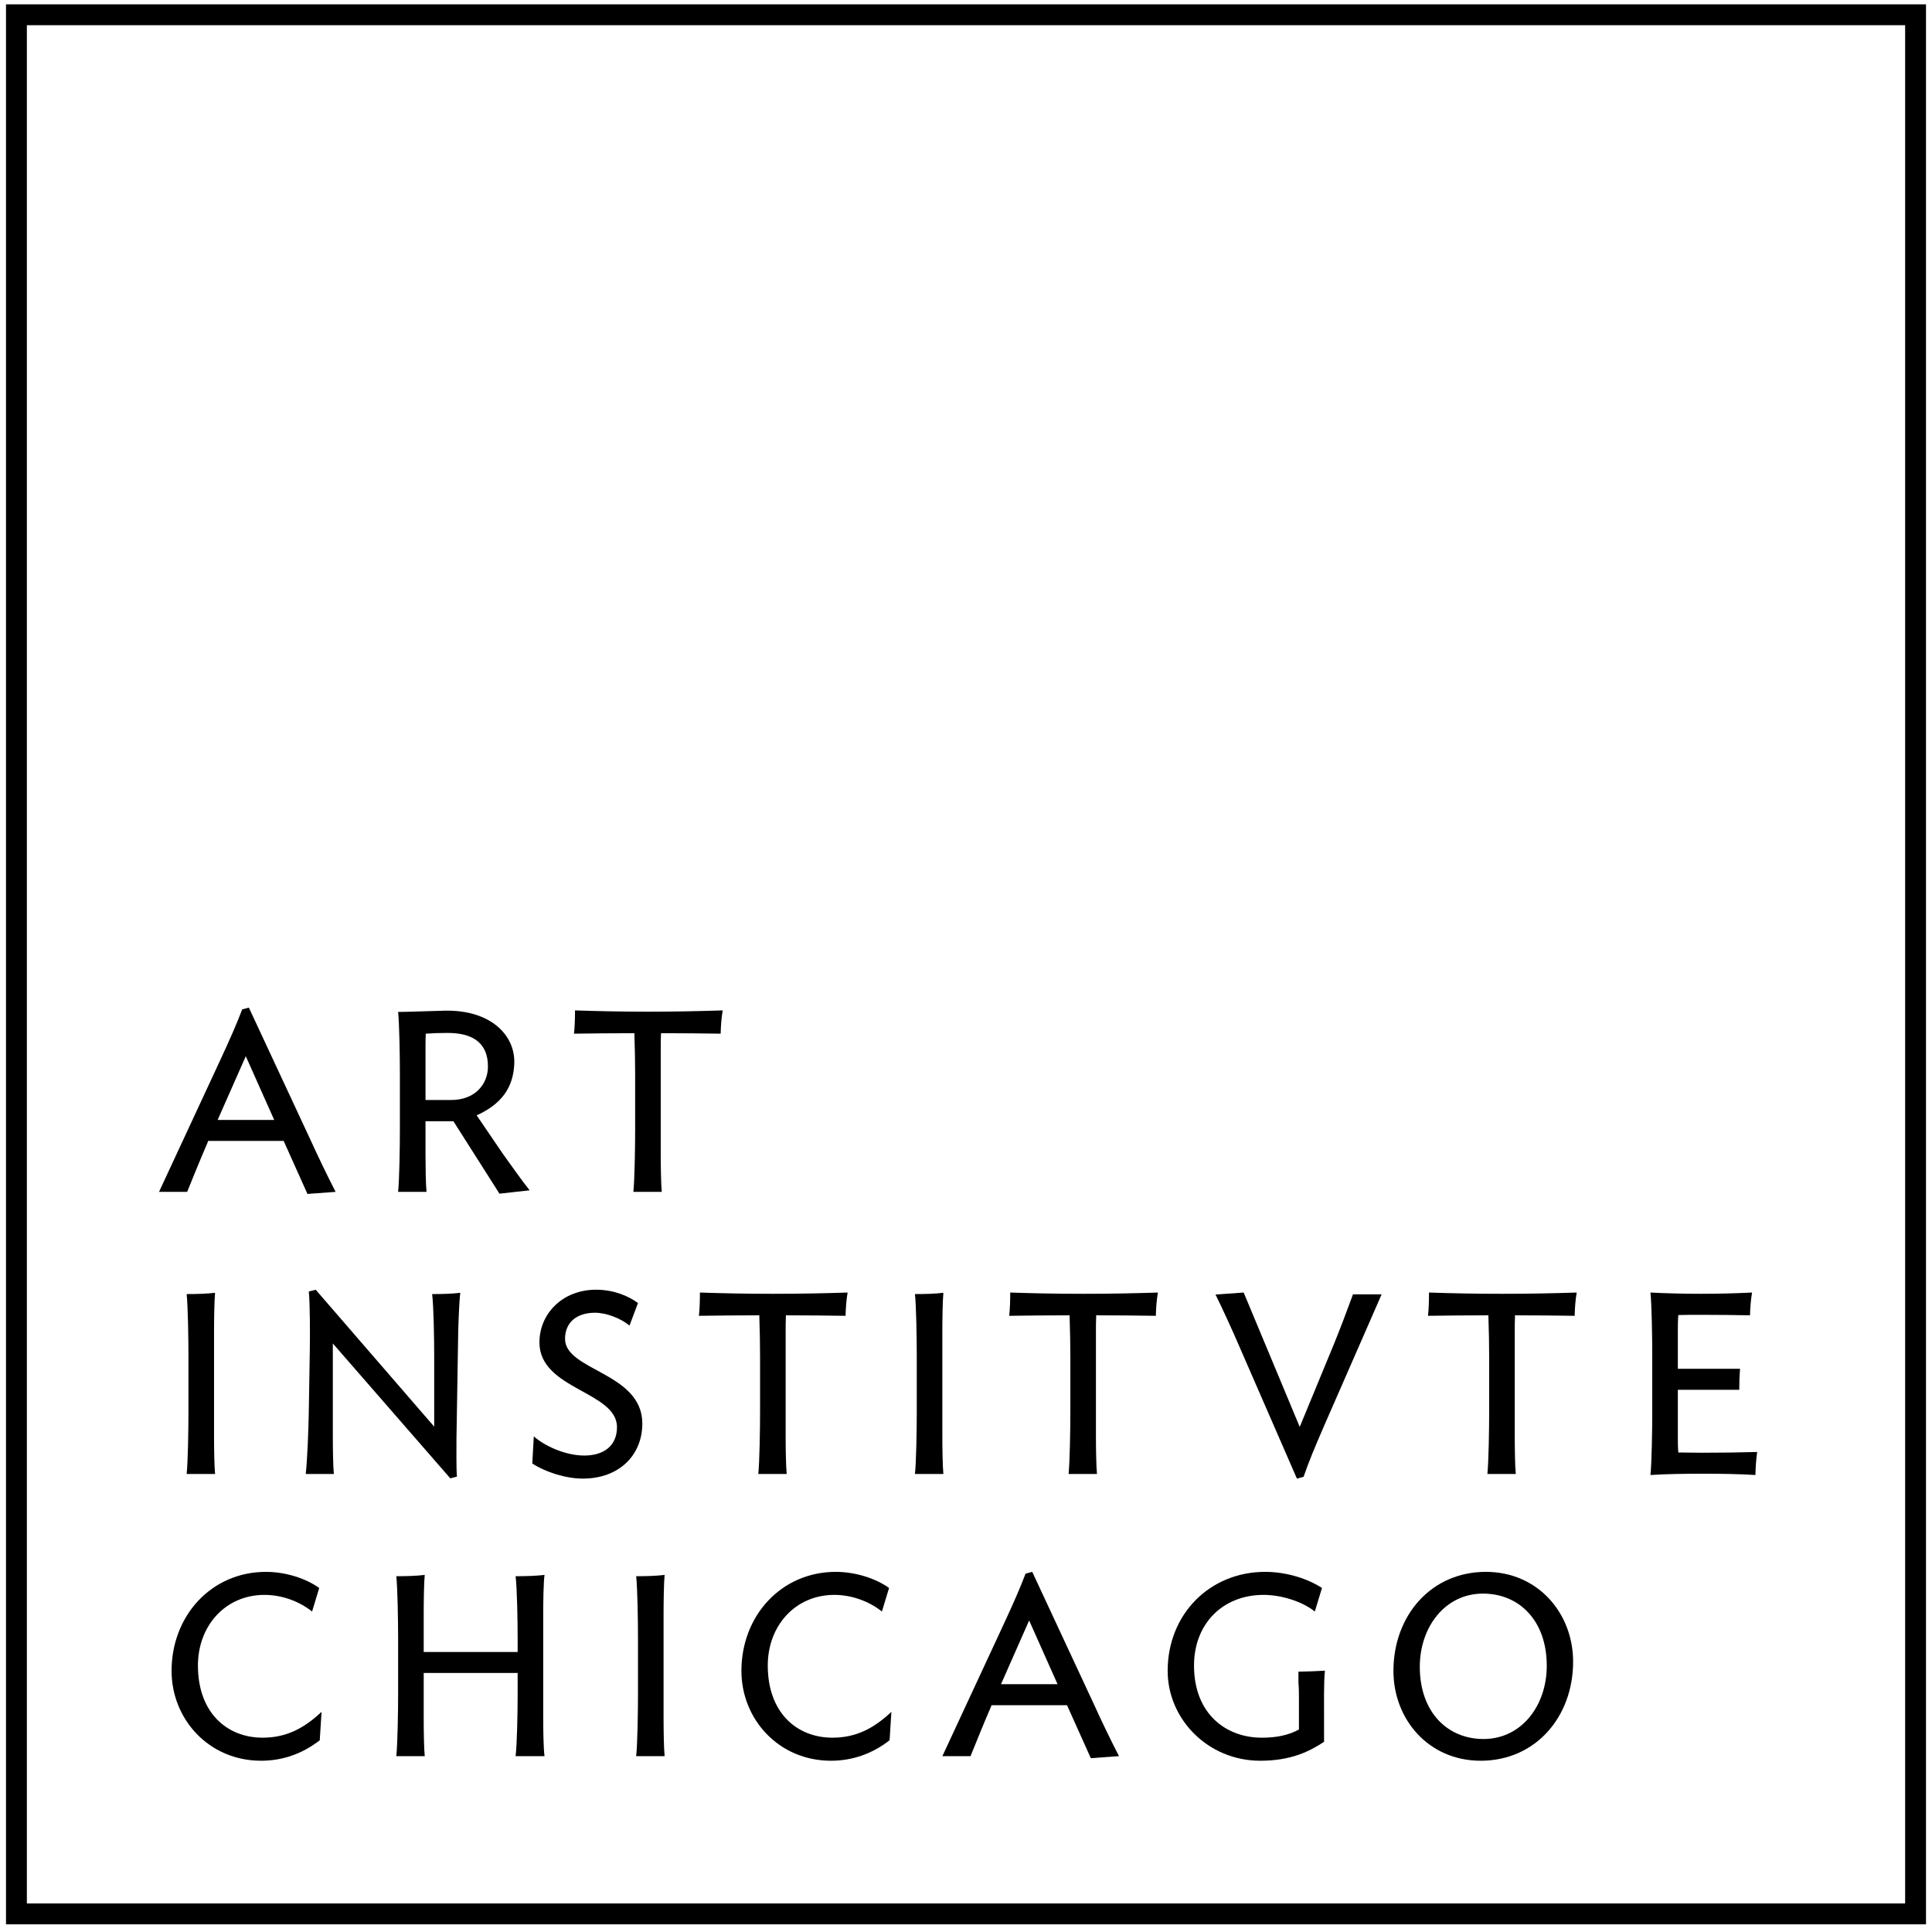 <svg width="161" height="161" viewBox="0 0 161 161" fill="none" xmlns="http://www.w3.org/2000/svg">
<path d="M158.761 2.1V158.622H2.239V2.1H158.761ZM160.5 0.361H0.5V160.361H160.5V0.361Z" fill="black"/>
<path d="M25.622 99.494L23.638 95.077H17.346L17.284 95.248C16.728 96.53 16.131 98 15.597 99.322H13.252L18.327 88.401C19.158 86.608 19.714 85.353 20.182 84.117L20.738 83.966L25.856 94.95C26.455 96.272 27.286 98 27.968 99.322L25.622 99.494ZM22.85 93.327L20.482 88.018L18.137 93.327H22.85Z" fill="black"/>
<path d="M41.622 99.472L37.783 93.434H35.459V96.252C35.459 97.082 35.478 98.724 35.543 99.321H33.176C33.283 98.297 33.324 95.567 33.324 94.181V89.466C33.324 88.102 33.283 85.352 33.176 84.328C33.943 84.328 36.118 84.243 37.099 84.222C40.854 84.158 42.922 86.227 42.859 88.592C42.794 90.663 41.75 92.028 39.723 92.944L41.9 96.144C42.475 96.954 43.649 98.597 44.139 99.193L41.622 99.472ZM35.459 91.665H37.611C39.574 91.665 40.662 90.364 40.662 88.87C40.662 87.036 39.553 86.078 37.314 86.078C36.631 86.078 36.034 86.099 35.478 86.139C35.459 86.567 35.459 87.058 35.459 87.377V91.665Z" fill="black"/>
<path d="M60.053 86.14C58.41 86.119 56.982 86.099 55.084 86.099C55.061 86.547 55.061 87.1 55.061 87.441V96.252C55.061 97.082 55.084 98.725 55.148 99.322H52.781C52.887 98.297 52.929 95.567 52.929 94.181V89.554C52.929 88.679 52.908 87.293 52.865 86.099C50.967 86.099 49.473 86.119 47.833 86.14C47.896 85.587 47.918 84.862 47.918 84.2C49.858 84.263 51.672 84.307 53.996 84.307C56.321 84.307 58.26 84.263 60.225 84.2C60.118 84.818 60.075 85.437 60.053 86.14Z" fill="black"/>
<path d="M15.554 122.833C15.663 121.808 15.704 119.079 15.704 117.693V112.979C15.704 111.613 15.663 108.864 15.554 107.839C16.409 107.839 17.219 107.817 17.922 107.733C17.859 108.352 17.837 110.056 17.837 110.889V119.762C17.837 120.571 17.859 122.237 17.922 122.833H15.554Z" fill="black"/>
<path d="M38.186 110.889L38.039 119.89C38.039 120.722 38.017 122.45 38.08 123.047L37.526 123.196L27.736 111.955V119.762C27.736 120.594 27.757 122.237 27.821 122.833H25.476C25.604 121.809 25.711 119.079 25.732 117.692L25.817 112.554C25.839 111.188 25.839 108.65 25.732 107.626L26.308 107.476L36.183 118.887V112.978C36.183 111.613 36.14 108.864 36.012 107.84C36.865 107.84 37.633 107.818 38.358 107.734C38.273 108.352 38.208 110.057 38.186 110.889Z" fill="black"/>
<path d="M48.558 123.217C47.172 123.217 45.466 122.683 44.357 121.958L44.484 119.697C45.338 120.466 47.087 121.296 48.686 121.296C50.286 121.296 51.415 120.508 51.415 118.928C51.415 115.946 44.953 115.795 44.953 111.869C44.953 109.461 46.893 107.476 49.667 107.476C51.095 107.476 52.332 107.967 53.165 108.586L52.46 110.463C51.736 109.867 50.541 109.395 49.583 109.395C48.024 109.395 47.087 110.229 47.087 111.572C47.087 114.238 53.527 114.366 53.527 118.632C53.527 121.213 51.651 123.217 48.558 123.217Z" fill="black"/>
<path d="M70.463 109.651C68.821 109.629 67.392 109.61 65.494 109.61C65.471 110.057 65.471 110.612 65.471 110.953V119.762C65.471 120.593 65.494 122.236 65.558 122.833H63.191C63.297 121.809 63.339 119.079 63.339 117.693V113.065C63.339 112.191 63.319 110.803 63.275 109.61C61.377 109.61 59.883 109.629 58.243 109.651C58.306 109.098 58.327 108.373 58.327 107.712C60.268 107.775 62.082 107.817 64.406 107.817C66.73 107.817 68.671 107.775 70.634 107.712C70.528 108.33 70.485 108.949 70.463 109.651Z" fill="black"/>
<path d="M76.246 122.833C76.356 121.808 76.397 119.079 76.397 117.693V112.979C76.397 111.613 76.356 108.864 76.246 107.839C77.102 107.839 77.911 107.817 78.615 107.733C78.551 108.352 78.529 110.056 78.529 110.889V119.762C78.529 120.571 78.551 122.237 78.615 122.833H76.246Z" fill="black"/>
<path d="M96.32 109.651C94.677 109.629 93.249 109.61 91.351 109.61C91.328 110.057 91.328 110.612 91.328 110.953V119.762C91.328 120.593 91.351 122.236 91.415 122.833H89.048C89.154 121.809 89.196 119.079 89.196 117.693V113.065C89.196 112.191 89.175 110.803 89.132 109.61C87.234 109.61 85.74 109.629 84.1 109.651C84.163 109.098 84.185 108.373 84.185 107.712C86.125 107.775 87.939 107.817 90.263 107.817C92.588 107.817 94.527 107.775 96.492 107.712C96.385 108.33 96.342 108.949 96.32 109.651Z" fill="black"/>
<path d="M115.136 107.862L110.359 118.782C109.569 120.593 109.057 121.831 108.632 123.066L108.076 123.216L103.3 112.255C102.723 110.911 101.935 109.183 101.294 107.88L103.64 107.711L108.311 118.91L111.19 111.935C111.703 110.675 112.258 109.205 112.749 107.862H115.136Z" fill="black"/>
<path d="M131.22 109.651C129.577 109.629 128.15 109.61 126.251 109.61C126.229 110.057 126.229 110.612 126.229 110.953V119.762C126.229 120.593 126.251 122.236 126.316 122.833H123.949C124.055 121.809 124.097 119.079 124.097 117.693V113.065C124.097 112.191 124.076 110.803 124.032 109.61C122.134 109.61 120.641 109.629 119 109.651C119.063 109.098 119.084 108.373 119.084 107.712C121.025 107.775 122.84 107.817 125.164 107.817C127.488 107.817 129.427 107.775 131.392 107.712C131.285 108.33 131.242 108.949 131.22 109.651Z" fill="black"/>
<path d="M146.284 122.918C145.002 122.833 143.425 122.81 141.91 122.81C140.396 122.81 138.796 122.833 137.538 122.918C137.644 121.895 137.687 119.143 137.687 117.78V112.851C137.687 111.466 137.644 108.735 137.538 107.712C138.796 107.775 140.246 107.817 141.761 107.817C143.275 107.817 144.725 107.775 146.006 107.712C145.899 108.33 145.856 108.904 145.834 109.61C144.576 109.588 143.275 109.568 141.761 109.568C141.12 109.568 140.48 109.568 139.862 109.588C139.82 109.973 139.82 110.525 139.82 110.847V114.067H145.002C144.959 114.599 144.938 115.177 144.938 115.817H139.82V119.762C139.82 120.081 139.82 120.658 139.862 121.04C140.48 121.04 141.12 121.062 141.761 121.062C143.488 121.062 144.982 121.04 146.431 120.999C146.346 121.618 146.302 122.214 146.284 122.918Z" fill="black"/>
<path d="M26.646 145.022C25.217 146.132 23.575 146.728 21.761 146.728C17.39 146.728 14.298 143.252 14.298 139.241C14.298 134.634 17.624 130.988 22.167 130.988C23.767 130.988 25.474 131.52 26.602 132.331L26.006 134.293C24.94 133.441 23.489 132.907 22.039 132.907C18.796 132.907 16.494 135.467 16.494 138.794C16.494 142.696 18.883 144.807 21.888 144.807C23.894 144.807 25.365 143.997 26.796 142.654L26.646 145.022Z" fill="black"/>
<path d="M42.966 146.345C43.093 145.32 43.137 142.59 43.137 141.203V139.413H35.309V143.274C35.309 144.083 35.329 145.749 35.394 146.345H33.026C33.133 145.32 33.177 142.59 33.177 141.203V136.49C33.177 135.124 33.133 132.376 33.026 131.351C33.88 131.351 34.691 131.329 35.394 131.243C35.329 131.862 35.309 133.568 35.309 134.401V137.665H43.137V136.49C43.137 135.124 43.093 132.376 42.966 131.351C43.819 131.351 44.649 131.329 45.376 131.243C45.289 131.862 45.268 133.568 45.268 134.401V143.274C45.268 144.083 45.289 145.749 45.376 146.345H42.966Z" fill="black"/>
<path d="M53.015 146.345C53.125 145.32 53.166 142.59 53.166 141.203V136.49C53.166 135.124 53.125 132.376 53.015 131.351C53.871 131.351 54.68 131.329 55.384 131.243C55.321 131.862 55.298 133.568 55.298 134.401V143.274C55.298 144.083 55.321 145.749 55.384 146.345H53.015Z" fill="black"/>
<path d="M74.133 145.022C72.704 146.132 71.061 146.728 69.247 146.728C64.877 146.728 61.785 143.252 61.785 139.241C61.785 134.634 65.112 130.988 69.654 130.988C71.253 130.988 72.96 131.52 74.089 132.331L73.492 134.293C72.427 133.441 70.975 132.907 69.525 132.907C66.283 132.907 63.981 135.467 63.981 138.794C63.981 142.696 66.371 144.807 69.376 144.807C71.38 144.807 72.852 143.997 74.282 142.654L74.133 145.022Z" fill="black"/>
<path d="M90.902 146.515L88.918 142.099H82.627L82.564 142.271C82.008 143.551 81.412 145.022 80.877 146.345H78.532L83.607 135.424C84.439 133.631 84.994 132.376 85.463 131.138L86.019 130.987L91.136 141.971C91.736 143.296 92.566 145.022 93.248 146.345L90.902 146.515ZM88.13 140.35L85.762 135.039L83.417 140.35H88.13Z" fill="black"/>
<path d="M108.203 139.304C109.054 139.293 109.475 139.272 110.413 139.223C110.307 140.033 110.338 142.121 110.338 143.508V145.15C109.141 145.939 107.607 146.728 105.024 146.728C100.653 146.728 97.305 143.251 97.305 139.241C97.305 134.506 100.823 130.988 105.43 130.988C107.223 130.988 108.992 131.565 110.165 132.331L109.568 134.293C108.501 133.44 106.752 132.907 105.302 132.907C101.868 132.907 99.501 135.34 99.501 138.794C99.501 142.805 102.147 144.808 105.153 144.808C106.39 144.808 107.392 144.595 108.245 144.126V141.524C108.245 141.203 108.245 140.628 108.203 140.245V139.304Z" fill="black"/>
<path d="M131.093 138.473C131.093 143.08 127.957 146.728 123.393 146.728C119.042 146.728 116.12 143.274 116.12 139.241C116.12 134.634 119.255 130.988 123.82 130.988C128.17 130.988 131.093 134.443 131.093 138.473ZM128.897 138.816C128.897 135.04 126.592 132.8 123.584 132.8C120.429 132.8 118.317 135.575 118.317 138.9C118.317 142.676 120.619 144.917 123.627 144.917C126.785 144.917 128.897 142.143 128.897 138.816Z" fill="black"/>
</svg>
